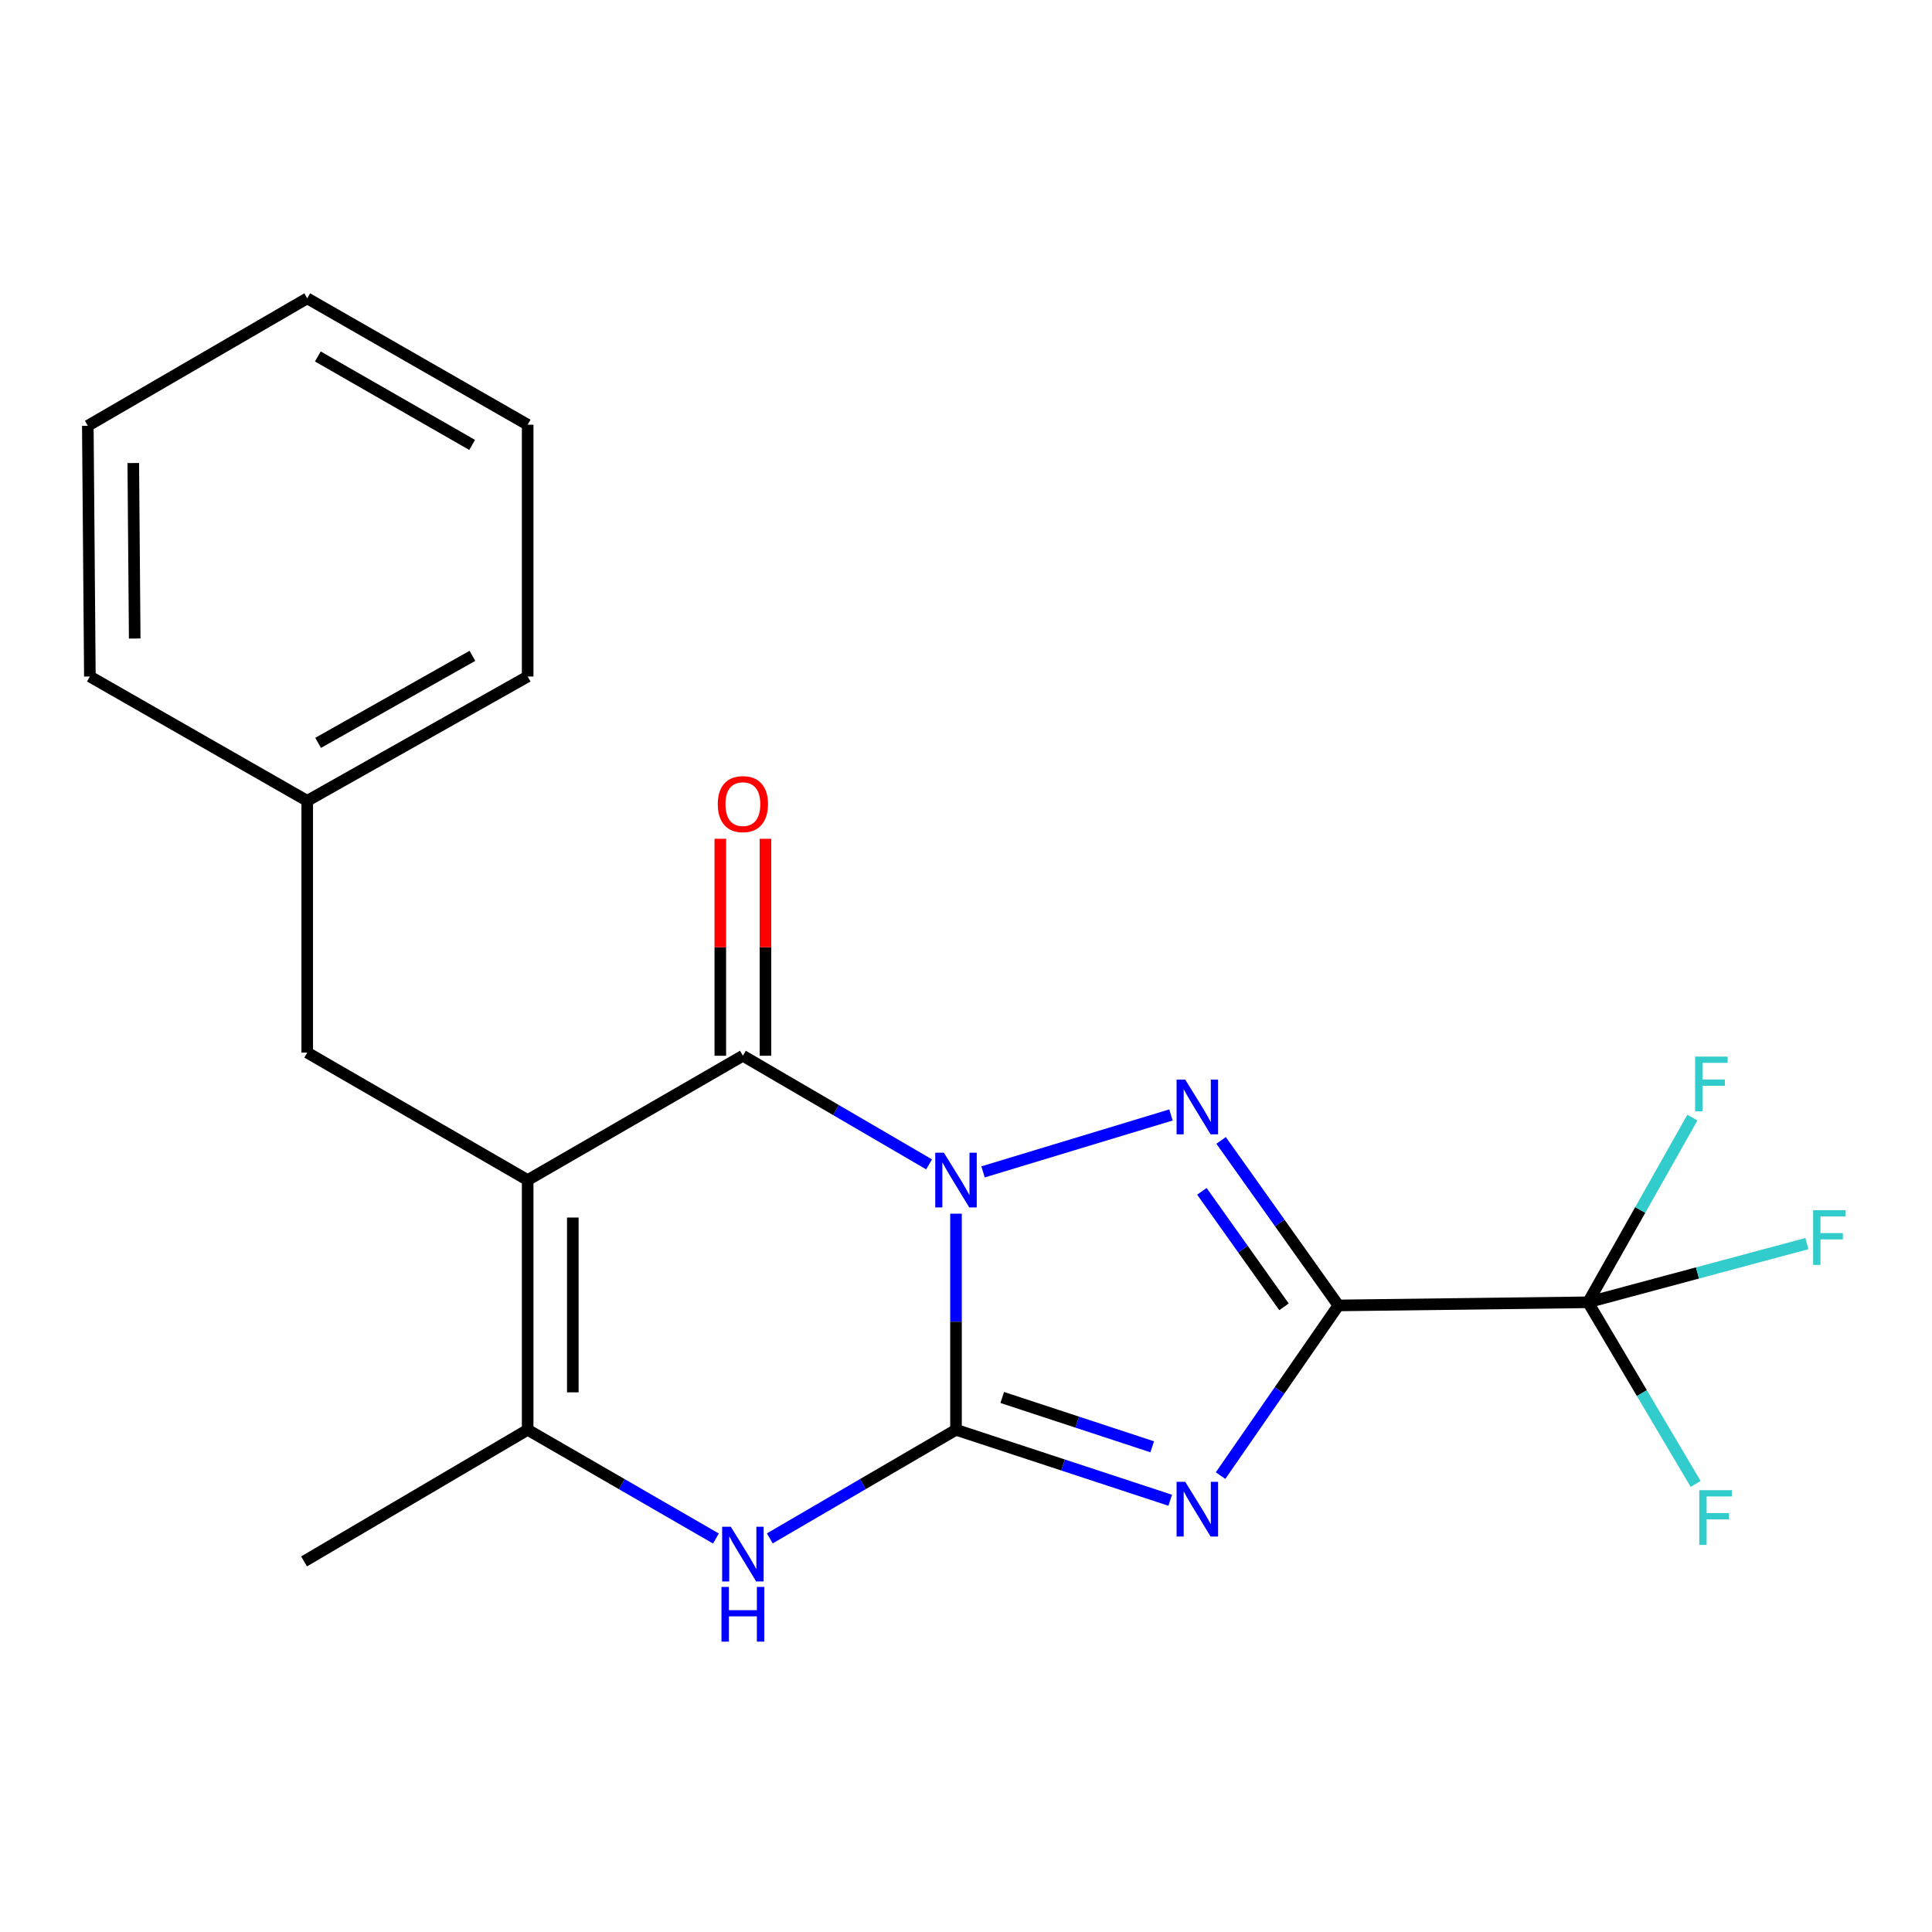 <?xml version='1.0' encoding='iso-8859-1'?>
<svg version='1.1' baseProfile='full'
              xmlns='http://www.w3.org/2000/svg'
                      xmlns:rdkit='http://www.rdkit.org/xml'
                      xmlns:xlink='http://www.w3.org/1999/xlink'
                  xml:space='preserve'
width='1000px' height='1000px' viewBox='0 0 1000 1000'>
<!-- END OF HEADER -->
<rect style='opacity:1.0;fill:#FFFFFF;stroke:none' width='1000' height='1000' x='0' y='0'> </rect>
<path class='bond-0' d='M 494.823,628.199 L 494.823,684.127' style='fill:none;fill-rule:evenodd;stroke:#0000FF;stroke-width:6px;stroke-linecap:butt;stroke-linejoin:miter;stroke-opacity:1' />
<path class='bond-0' d='M 494.823,684.127 L 494.823,740.056' style='fill:none;fill-rule:evenodd;stroke:#000000;stroke-width:6px;stroke-linecap:butt;stroke-linejoin:miter;stroke-opacity:1' />
<path class='bond-3' d='M 508.826,606.566 L 606.098,577.097' style='fill:none;fill-rule:evenodd;stroke:#0000FF;stroke-width:6px;stroke-linecap:butt;stroke-linejoin:miter;stroke-opacity:1' />
<path class='bond-4' d='M 480.89,602.68 L 432.703,574.568' style='fill:none;fill-rule:evenodd;stroke:#0000FF;stroke-width:6px;stroke-linecap:butt;stroke-linejoin:miter;stroke-opacity:1' />
<path class='bond-4' d='M 432.703,574.568 L 384.516,546.457' style='fill:none;fill-rule:evenodd;stroke:#000000;stroke-width:6px;stroke-linecap:butt;stroke-linejoin:miter;stroke-opacity:1' />
<path class='bond-2' d='M 494.823,740.056 L 550.265,758.292' style='fill:none;fill-rule:evenodd;stroke:#000000;stroke-width:6px;stroke-linecap:butt;stroke-linejoin:miter;stroke-opacity:1' />
<path class='bond-2' d='M 550.265,758.292 L 605.707,776.529' style='fill:none;fill-rule:evenodd;stroke:#0000FF;stroke-width:6px;stroke-linecap:butt;stroke-linejoin:miter;stroke-opacity:1' />
<path class='bond-2' d='M 518.757,723.329 L 557.567,736.095' style='fill:none;fill-rule:evenodd;stroke:#000000;stroke-width:6px;stroke-linecap:butt;stroke-linejoin:miter;stroke-opacity:1' />
<path class='bond-2' d='M 557.567,736.095 L 596.376,748.861' style='fill:none;fill-rule:evenodd;stroke:#0000FF;stroke-width:6px;stroke-linecap:butt;stroke-linejoin:miter;stroke-opacity:1' />
<path class='bond-6' d='M 494.823,740.056 L 446.636,768.162' style='fill:none;fill-rule:evenodd;stroke:#000000;stroke-width:6px;stroke-linecap:butt;stroke-linejoin:miter;stroke-opacity:1' />
<path class='bond-6' d='M 446.636,768.162 L 398.448,796.268' style='fill:none;fill-rule:evenodd;stroke:#0000FF;stroke-width:6px;stroke-linecap:butt;stroke-linejoin:miter;stroke-opacity:1' />
<path class='bond-1' d='M 692.745,675.691 L 662.391,632.984' style='fill:none;fill-rule:evenodd;stroke:#000000;stroke-width:6px;stroke-linecap:butt;stroke-linejoin:miter;stroke-opacity:1' />
<path class='bond-1' d='M 662.391,632.984 L 632.038,590.276' style='fill:none;fill-rule:evenodd;stroke:#0000FF;stroke-width:6px;stroke-linecap:butt;stroke-linejoin:miter;stroke-opacity:1' />
<path class='bond-1' d='M 664.592,676.416 L 643.345,646.521' style='fill:none;fill-rule:evenodd;stroke:#000000;stroke-width:6px;stroke-linecap:butt;stroke-linejoin:miter;stroke-opacity:1' />
<path class='bond-1' d='M 643.345,646.521 L 622.097,616.626' style='fill:none;fill-rule:evenodd;stroke:#0000FF;stroke-width:6px;stroke-linecap:butt;stroke-linejoin:miter;stroke-opacity:1' />
<path class='bond-8' d='M 692.745,675.691 L 821.993,674.069' style='fill:none;fill-rule:evenodd;stroke:#000000;stroke-width:6px;stroke-linecap:butt;stroke-linejoin:miter;stroke-opacity:1' />
<path class='bond-21' d='M 692.745,675.691 L 662.252,719.734' style='fill:none;fill-rule:evenodd;stroke:#000000;stroke-width:6px;stroke-linecap:butt;stroke-linejoin:miter;stroke-opacity:1' />
<path class='bond-21' d='M 662.252,719.734 L 631.758,763.777' style='fill:none;fill-rule:evenodd;stroke:#0000FF;stroke-width:6px;stroke-linecap:butt;stroke-linejoin:miter;stroke-opacity:1' />
<path class='bond-5' d='M 384.516,546.457 L 273.118,610.808' style='fill:none;fill-rule:evenodd;stroke:#000000;stroke-width:6px;stroke-linecap:butt;stroke-linejoin:miter;stroke-opacity:1' />
<path class='bond-10' d='M 396.199,546.457 L 396.199,490.303' style='fill:none;fill-rule:evenodd;stroke:#000000;stroke-width:6px;stroke-linecap:butt;stroke-linejoin:miter;stroke-opacity:1' />
<path class='bond-10' d='M 396.199,490.303 L 396.199,434.149' style='fill:none;fill-rule:evenodd;stroke:#FF0000;stroke-width:6px;stroke-linecap:butt;stroke-linejoin:miter;stroke-opacity:1' />
<path class='bond-10' d='M 372.832,546.457 L 372.832,490.303' style='fill:none;fill-rule:evenodd;stroke:#000000;stroke-width:6px;stroke-linecap:butt;stroke-linejoin:miter;stroke-opacity:1' />
<path class='bond-10' d='M 372.832,490.303 L 372.832,434.149' style='fill:none;fill-rule:evenodd;stroke:#FF0000;stroke-width:6px;stroke-linecap:butt;stroke-linejoin:miter;stroke-opacity:1' />
<path class='bond-7' d='M 273.118,610.808 L 273.118,740.056' style='fill:none;fill-rule:evenodd;stroke:#000000;stroke-width:6px;stroke-linecap:butt;stroke-linejoin:miter;stroke-opacity:1' />
<path class='bond-7' d='M 296.485,630.195 L 296.485,720.668' style='fill:none;fill-rule:evenodd;stroke:#000000;stroke-width:6px;stroke-linecap:butt;stroke-linejoin:miter;stroke-opacity:1' />
<path class='bond-9' d='M 273.118,610.808 L 159.02,544.834' style='fill:none;fill-rule:evenodd;stroke:#000000;stroke-width:6px;stroke-linecap:butt;stroke-linejoin:miter;stroke-opacity:1' />
<path class='bond-22' d='M 370.56,796.333 L 321.839,768.195' style='fill:none;fill-rule:evenodd;stroke:#0000FF;stroke-width:6px;stroke-linecap:butt;stroke-linejoin:miter;stroke-opacity:1' />
<path class='bond-22' d='M 321.839,768.195 L 273.118,740.056' style='fill:none;fill-rule:evenodd;stroke:#000000;stroke-width:6px;stroke-linecap:butt;stroke-linejoin:miter;stroke-opacity:1' />
<path class='bond-15' d='M 273.118,740.056 L 157.384,808.185' style='fill:none;fill-rule:evenodd;stroke:#000000;stroke-width:6px;stroke-linecap:butt;stroke-linejoin:miter;stroke-opacity:1' />
<path class='bond-11' d='M 821.993,674.069 L 849.829,721.075' style='fill:none;fill-rule:evenodd;stroke:#000000;stroke-width:6px;stroke-linecap:butt;stroke-linejoin:miter;stroke-opacity:1' />
<path class='bond-11' d='M 849.829,721.075 L 877.665,768.082' style='fill:none;fill-rule:evenodd;stroke:#33CCCC;stroke-width:6px;stroke-linecap:butt;stroke-linejoin:miter;stroke-opacity:1' />
<path class='bond-12' d='M 821.993,674.069 L 848.988,626.267' style='fill:none;fill-rule:evenodd;stroke:#000000;stroke-width:6px;stroke-linecap:butt;stroke-linejoin:miter;stroke-opacity:1' />
<path class='bond-12' d='M 848.988,626.267 L 875.983,578.466' style='fill:none;fill-rule:evenodd;stroke:#33CCCC;stroke-width:6px;stroke-linecap:butt;stroke-linejoin:miter;stroke-opacity:1' />
<path class='bond-13' d='M 821.993,674.069 L 878.616,658.879' style='fill:none;fill-rule:evenodd;stroke:#000000;stroke-width:6px;stroke-linecap:butt;stroke-linejoin:miter;stroke-opacity:1' />
<path class='bond-13' d='M 878.616,658.879 L 935.239,643.688' style='fill:none;fill-rule:evenodd;stroke:#33CCCC;stroke-width:6px;stroke-linecap:butt;stroke-linejoin:miter;stroke-opacity:1' />
<path class='bond-14' d='M 159.02,544.834 L 159.02,414.509' style='fill:none;fill-rule:evenodd;stroke:#000000;stroke-width:6px;stroke-linecap:butt;stroke-linejoin:miter;stroke-opacity:1' />
<path class='bond-16' d='M 159.02,414.509 L 273.118,350.157' style='fill:none;fill-rule:evenodd;stroke:#000000;stroke-width:6px;stroke-linecap:butt;stroke-linejoin:miter;stroke-opacity:1' />
<path class='bond-16' d='M 164.656,384.502 L 244.524,339.457' style='fill:none;fill-rule:evenodd;stroke:#000000;stroke-width:6px;stroke-linecap:butt;stroke-linejoin:miter;stroke-opacity:1' />
<path class='bond-17' d='M 159.02,414.509 L 46.519,350.157' style='fill:none;fill-rule:evenodd;stroke:#000000;stroke-width:6px;stroke-linecap:butt;stroke-linejoin:miter;stroke-opacity:1' />
<path class='bond-19' d='M 273.118,350.157 L 273.118,219.832' style='fill:none;fill-rule:evenodd;stroke:#000000;stroke-width:6px;stroke-linecap:butt;stroke-linejoin:miter;stroke-opacity:1' />
<path class='bond-18' d='M 46.519,350.157 L 45.455,220.39' style='fill:none;fill-rule:evenodd;stroke:#000000;stroke-width:6px;stroke-linecap:butt;stroke-linejoin:miter;stroke-opacity:1' />
<path class='bond-18' d='M 69.726,330.501 L 68.981,239.664' style='fill:none;fill-rule:evenodd;stroke:#000000;stroke-width:6px;stroke-linecap:butt;stroke-linejoin:miter;stroke-opacity:1' />
<path class='bond-20' d='M 45.455,220.39 L 159.02,154.416' style='fill:none;fill-rule:evenodd;stroke:#000000;stroke-width:6px;stroke-linecap:butt;stroke-linejoin:miter;stroke-opacity:1' />
<path class='bond-23' d='M 273.118,219.832 L 159.02,154.416' style='fill:none;fill-rule:evenodd;stroke:#000000;stroke-width:6px;stroke-linecap:butt;stroke-linejoin:miter;stroke-opacity:1' />
<path class='bond-23' d='M 244.381,230.292 L 164.512,184.501' style='fill:none;fill-rule:evenodd;stroke:#000000;stroke-width:6px;stroke-linecap:butt;stroke-linejoin:miter;stroke-opacity:1' />
<path  class='atom-0' d='M 488.563 596.648
L 497.843 611.648
Q 498.763 613.128, 500.243 615.808
Q 501.723 618.488, 501.803 618.648
L 501.803 596.648
L 505.563 596.648
L 505.563 624.968
L 501.683 624.968
L 491.723 608.568
Q 490.563 606.648, 489.323 604.448
Q 488.123 602.248, 487.763 601.568
L 487.763 624.968
L 484.083 624.968
L 484.083 596.648
L 488.563 596.648
' fill='#0000FF'/>
<path  class='atom-3' d='M 613.475 766.983
L 622.755 781.983
Q 623.675 783.463, 625.155 786.143
Q 626.635 788.823, 626.715 788.983
L 626.715 766.983
L 630.475 766.983
L 630.475 795.303
L 626.595 795.303
L 616.635 778.903
Q 615.475 776.983, 614.235 774.783
Q 613.035 772.583, 612.675 771.903
L 612.675 795.303
L 608.995 795.303
L 608.995 766.983
L 613.475 766.983
' fill='#0000FF'/>
<path  class='atom-4' d='M 613.475 558.806
L 622.755 573.806
Q 623.675 575.286, 625.155 577.966
Q 626.635 580.646, 626.715 580.806
L 626.715 558.806
L 630.475 558.806
L 630.475 587.126
L 626.595 587.126
L 616.635 570.726
Q 615.475 568.806, 614.235 566.606
Q 613.035 564.406, 612.675 563.726
L 612.675 587.126
L 608.995 587.126
L 608.995 558.806
L 613.475 558.806
' fill='#0000FF'/>
<path  class='atom-7' d='M 378.256 790.234
L 387.536 805.234
Q 388.456 806.714, 389.936 809.394
Q 391.416 812.074, 391.496 812.234
L 391.496 790.234
L 395.256 790.234
L 395.256 818.554
L 391.376 818.554
L 381.416 802.154
Q 380.256 800.234, 379.016 798.034
Q 377.816 795.834, 377.456 795.154
L 377.456 818.554
L 373.776 818.554
L 373.776 790.234
L 378.256 790.234
' fill='#0000FF'/>
<path  class='atom-7' d='M 373.436 821.386
L 377.276 821.386
L 377.276 833.426
L 391.756 833.426
L 391.756 821.386
L 395.596 821.386
L 395.596 849.706
L 391.756 849.706
L 391.756 836.626
L 377.276 836.626
L 377.276 849.706
L 373.436 849.706
L 373.436 821.386
' fill='#0000FF'/>
<path  class='atom-11' d='M 371.516 416.211
Q 371.516 409.411, 374.876 405.611
Q 378.236 401.811, 384.516 401.811
Q 390.796 401.811, 394.156 405.611
Q 397.516 409.411, 397.516 416.211
Q 397.516 423.091, 394.116 427.011
Q 390.716 430.891, 384.516 430.891
Q 378.276 430.891, 374.876 427.011
Q 371.516 423.131, 371.516 416.211
M 384.516 427.691
Q 388.836 427.691, 391.156 424.811
Q 393.516 421.891, 393.516 416.211
Q 393.516 410.651, 391.156 407.851
Q 388.836 405.011, 384.516 405.011
Q 380.196 405.011, 377.836 407.811
Q 375.516 410.611, 375.516 416.211
Q 375.516 421.931, 377.836 424.811
Q 380.196 427.691, 384.516 427.691
' fill='#FF0000'/>
<path  class='atom-12' d='M 879.547 771.319
L 896.387 771.319
L 896.387 774.559
L 883.347 774.559
L 883.347 783.159
L 894.947 783.159
L 894.947 786.439
L 883.347 786.439
L 883.347 799.639
L 879.547 799.639
L 879.547 771.319
' fill='#33CCCC'/>
<path  class='atom-13' d='M 877.392 546.901
L 894.232 546.901
L 894.232 550.141
L 881.192 550.141
L 881.192 558.741
L 892.792 558.741
L 892.792 562.021
L 881.192 562.021
L 881.192 575.221
L 877.392 575.221
L 877.392 546.901
' fill='#33CCCC'/>
<path  class='atom-14' d='M 938.471 626.402
L 955.311 626.402
L 955.311 629.642
L 942.271 629.642
L 942.271 638.242
L 953.871 638.242
L 953.871 641.522
L 942.271 641.522
L 942.271 654.722
L 938.471 654.722
L 938.471 626.402
' fill='#33CCCC'/>
</svg>
